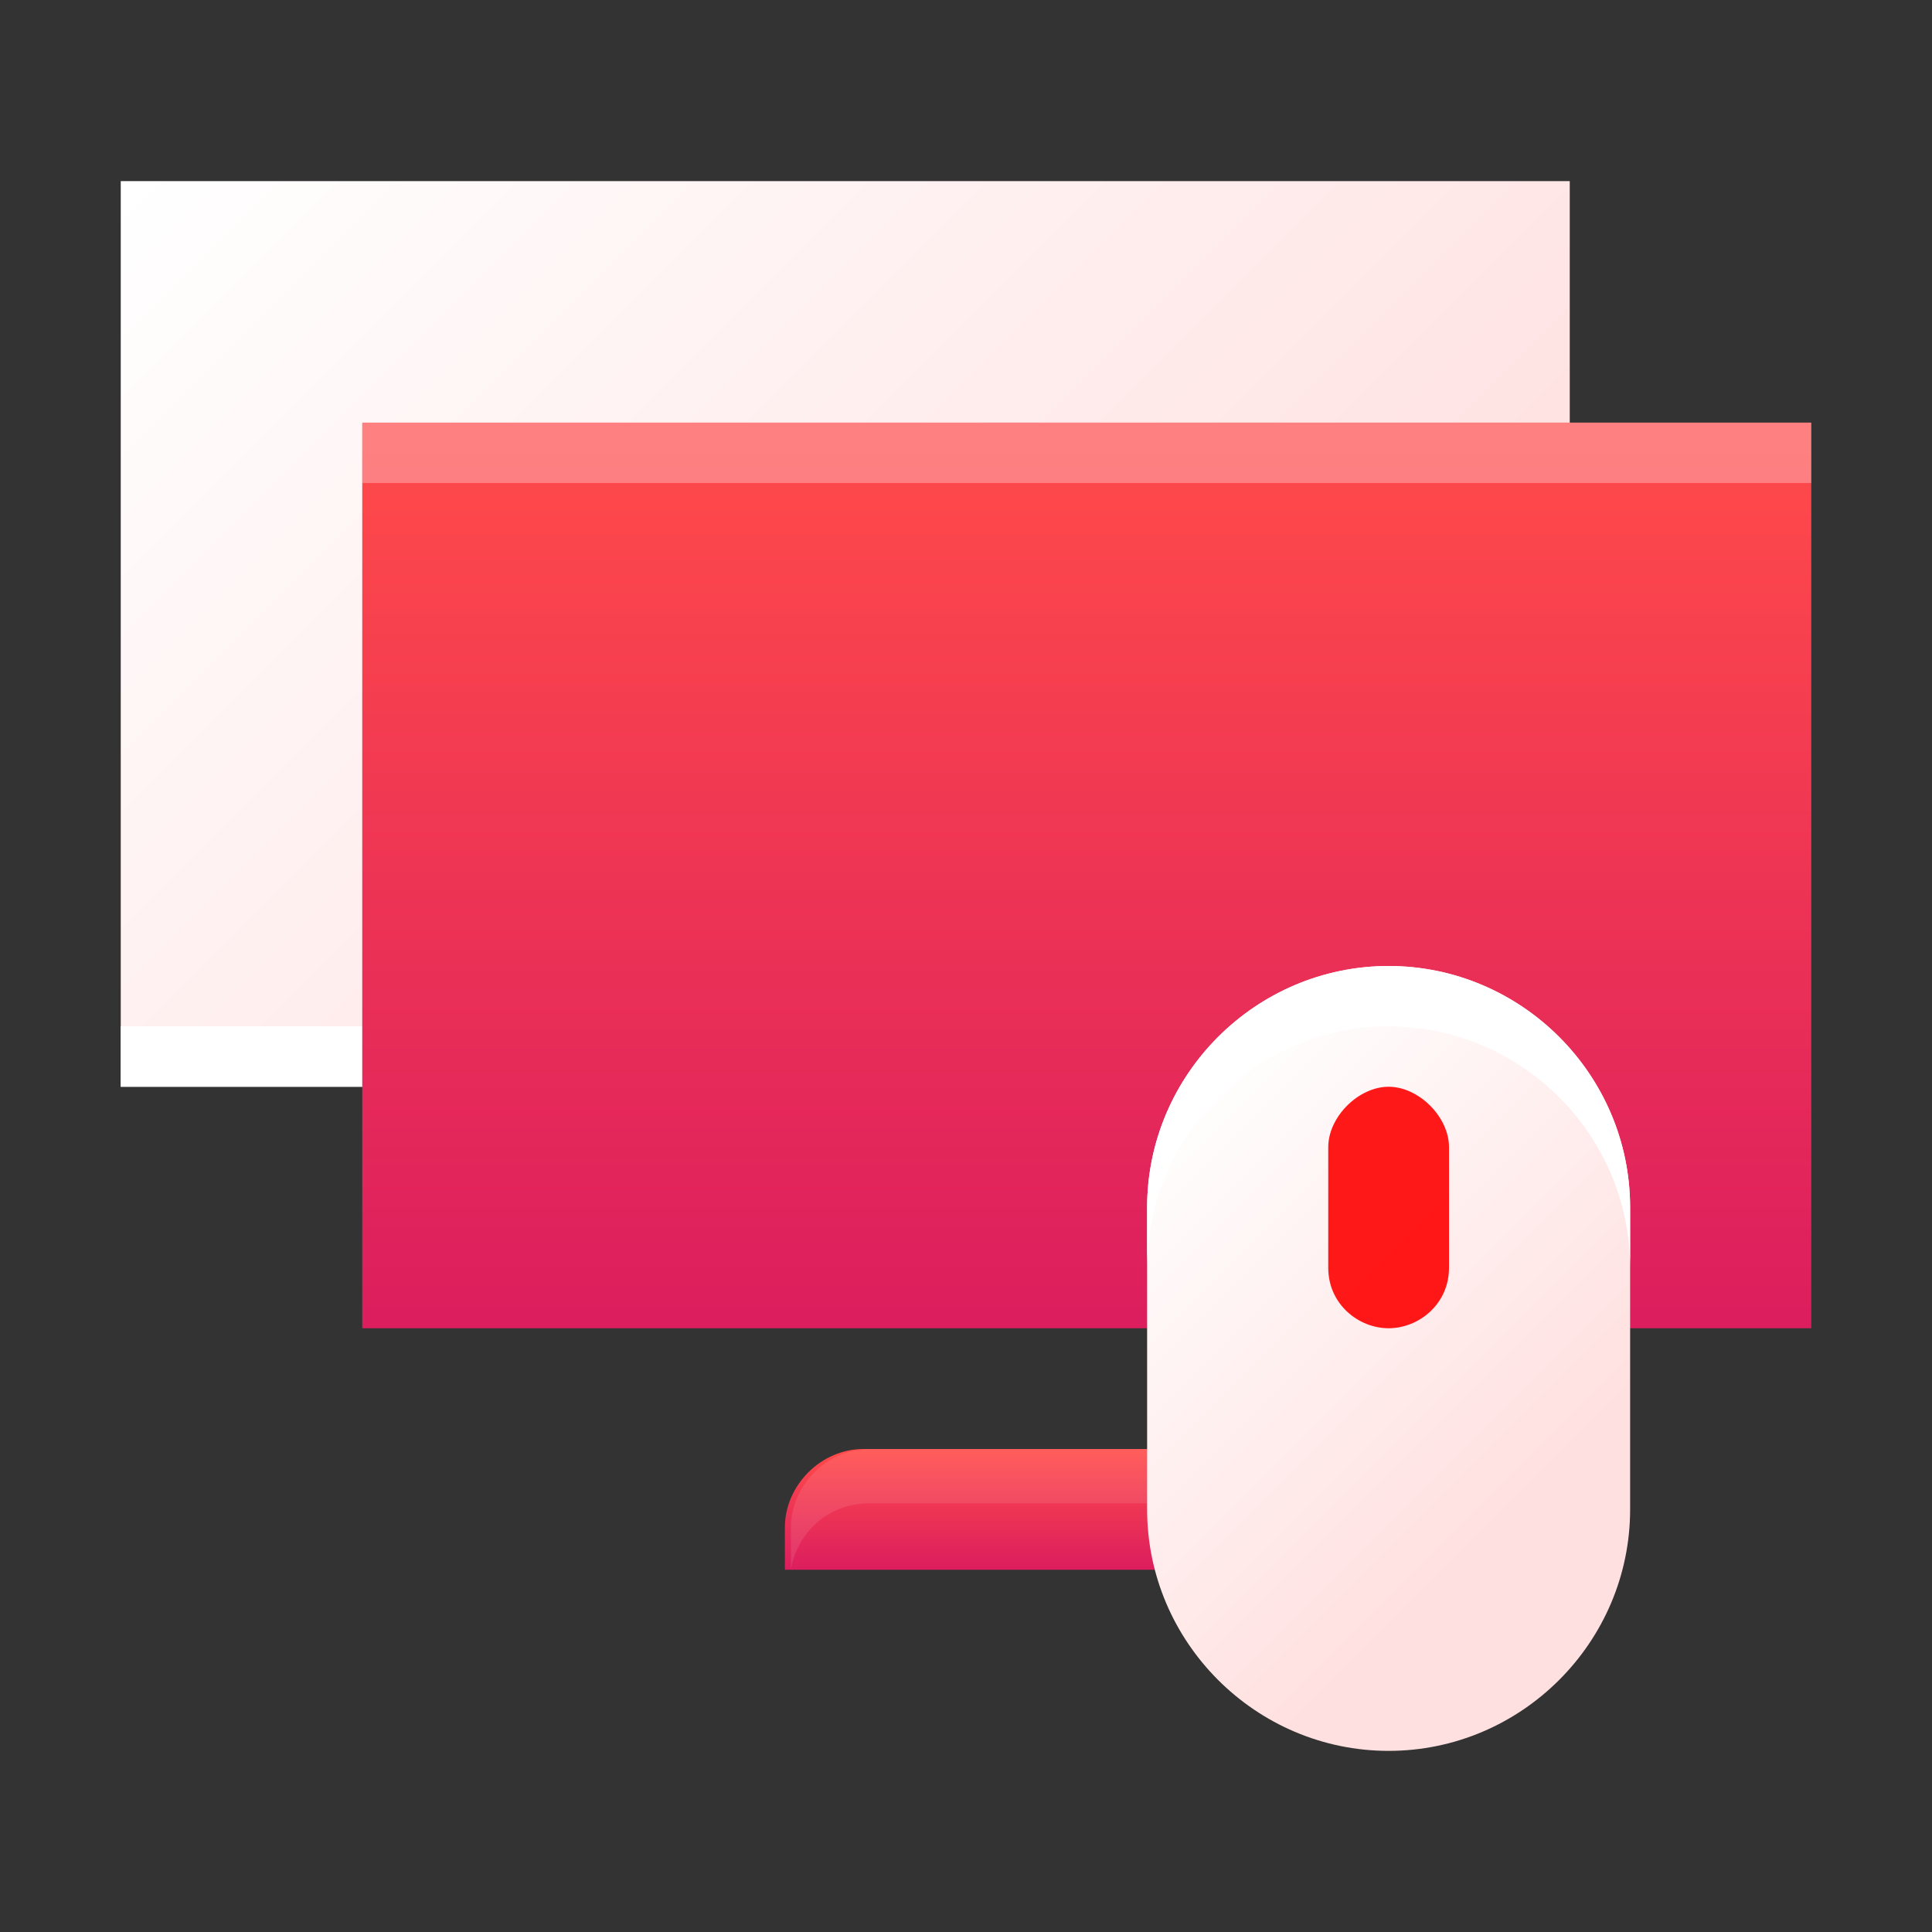 <?xml version="1.0" encoding="utf-8"?> <svg xmlns="http://www.w3.org/2000/svg" xmlns:xlink="http://www.w3.org/1999/xlink" version="1.1" x="0px" y="0px" viewBox="0 0 32 32" style="enable-background:new 0 0 32 32;" xml:space="preserve"><rect x="0" y="0" width="32" height="32" fill="#333333" stroke="none"/> <style type="text/css"> .st0{display:none;} .st1{display:inline;fill:#333333;} .st2{fill:url(#SVGID_1_);} .st3{fill:#FFFFFF;} .st4{fill:url(#SVGID_2_);} .st5{opacity:0.3;fill:#FFFFFF;} .st6{fill:url(#SVGID_3_);} .st7{fill:url(#SVGID_4_);} .st8{opacity:0.9;fill:#10CF32;} .st9{fill:url(#SVGID_5_);} .st10{opacity:0.1;fill:#FFFFFF;} .st11{fill:url(#SVGID_6_);} .st12{opacity:0.5;fill:#FFFFFF;} .st13{fill:url(#SVGID_7_);} .st14{fill:url(#SVGID_8_);} .st15{fill:url(#SVGID_9_);} .st16{fill:url(#SVGID_10_);} .st17{fill:url(#SVGID_11_);} .st18{fill:url(#SVGID_12_);} .st19{fill:url(#SVGID_13_);} .st20{fill:url(#SVGID_14_);} .st21{fill:url(#SVGID_15_);} .st22{fill:url(#SVGID_16_);} .st23{fill:url(#SVGID_17_);} .st24{fill:url(#SVGID_18_);} .st25{fill:url(#SVGID_19_);} .st26{fill:url(#SVGID_20_);} .st27{fill:url(#SVGID_21_);} .st28{fill:url(#SVGID_22_);} .st29{fill:url(#SVGID_23_);} .st30{fill:url(#SVGID_24_);} .st31{fill:url(#SVGID_25_);} .st32{fill:url(#SVGID_26_);} .st33{fill:url(#SVGID_27_);} .st34{fill:url(#SVGID_28_);} .st35{fill:#0099FF;} .st36{fill:url(#SVGID_29_);} .st37{fill:url(#SVGID_30_);} .st38{fill:url(#SVGID_31_);} .st39{fill:url(#SVGID_32_);} .st40{fill:url(#SVGID_33_);} .st41{fill:url(#SVGID_34_);} .st42{fill:url(#SVGID_35_);} .st43{fill:url(#SVGID_36_);} .st44{fill:url(#SVGID_37_);} .st45{fill:url(#SVGID_38_);} .st46{fill:url(#SVGID_39_);} .st47{fill:url(#SVGID_40_);} .st48{fill:url(#SVGID_41_);} .st49{fill:url(#SVGID_42_);} .st50{fill:url(#SVGID_43_);} .st51{fill:url(#SVGID_44_);} .st52{fill:url(#SVGID_45_);} .st53{fill:url(#SVGID_46_);} .st54{fill:url(#SVGID_47_);} .st55{fill:url(#SVGID_48_);} .st56{fill:url(#SVGID_49_);} .st57{fill:url(#SVGID_50_);} .st58{fill:url(#SVGID_51_);} .st59{fill:url(#SVGID_52_);} .st60{fill:url(#SVGID_53_);} .st61{fill:url(#SVGID_54_);} .st62{opacity:0.9;fill:#FF0000;} .st63{fill:url(#SVGID_55_);} .st64{fill:url(#SVGID_56_);} .st65{fill:url(#SVGID_57_);} .st66{fill:url(#SVGID_58_);} .st67{fill:url(#SVGID_59_);} .st68{fill:url(#SVGID_60_);} .st69{fill:url(#SVGID_61_);} .st70{fill:url(#SVGID_62_);} .st71{fill:url(#SVGID_63_);} .st72{fill:url(#SVGID_64_);} .st73{fill:url(#SVGID_65_);} .st74{fill:url(#SVGID_66_);} .st75{opacity:0.8;fill:#FF0000;} .st76{fill:url(#SVGID_67_);} .st77{fill:url(#SVGID_68_);} .st78{fill:url(#SVGID_69_);} .st79{fill:url(#SVGID_70_);} .st80{fill:url(#SVGID_71_);} .st81{fill:url(#SVGID_72_);} .st82{fill:url(#SVGID_73_);} .st83{fill:url(#SVGID_74_);} .st84{fill:url(#SVGID_75_);} .st85{fill:url(#SVGID_76_);} .st86{fill:url(#SVGID_77_);} .st87{fill:url(#SVGID_78_);} .st88{opacity:0.9;fill:#FFB700;} .st89{fill:url(#SVGID_79_);} .st90{fill:url(#SVGID_80_);} .st91{fill:url(#SVGID_81_);} .st92{fill:url(#SVGID_82_);} .st93{fill:url(#SVGID_83_);} .st94{fill:url(#SVGID_84_);} .st95{fill:url(#SVGID_85_);} .st96{fill:url(#SVGID_86_);} .st97{fill:url(#SVGID_87_);} .st98{fill:url(#SVGID_88_);} .st99{fill:url(#SVGID_89_);} .st100{fill:url(#SVGID_90_);} .st101{opacity:0.8;fill:#FFB700;} .st102{fill:url(#SVGID_91_);} .st103{fill:url(#SVGID_92_);} .st104{fill:url(#SVGID_93_);} .st105{fill:url(#SVGID_94_);} .st106{fill:url(#SVGID_95_);} .st107{fill:url(#SVGID_96_);} .st108{fill:url(#SVGID_97_);} .st109{fill:url(#SVGID_98_);} .st110{opacity:0.9;fill:#7A7A7A;} .st111{fill:url(#SVGID_99_);} </style> <g id="Layer_2" class="st0"> <rect x="-626" y="-747" class="st1" width="974" height="1379"></rect> </g> <g id="Layer_1"> <linearGradient id="SVGID_1_" gradientUnits="userSpaceOnUse" x1="18" y1="24.045" x2="18" y2="26.061"> <stop offset="3.547510e-03" style="stop-color:#FF4A4A"></stop> <stop offset="1" style="stop-color:#DB1C5F"></stop> </linearGradient> <path class="st2" d="M13,26v-0.7c0-0.7,0.6-1.3,1.3-1.3h7.3c0.7,0,1.3,0.6,1.3,1.3V26H13z"></path> <path class="st10" d="M21.7,24h-7.3c-0.7,0-1.3,0.6-1.3,1.3V26h0c0.1-0.6,0.6-1.1,1.3-1.1h7.3c0.7,0,1.2,0.5,1.3,1.1h0v-0.7 C23,24.6,22.4,24,21.7,24z"></path> <linearGradient id="SVGID_2_" gradientUnits="userSpaceOnUse" x1="4.353" y1="0.853" x2="19.473" y2="15.973"> <stop offset="0" style="stop-color:#FFFFFF"></stop> <stop offset="1" style="stop-color:#FFE0E0"></stop> </linearGradient> <rect x="2" y="3" class="st4" width="24" height="15"></rect> <rect x="2" y="17" class="st3" width="24" height="1"></rect> <linearGradient id="SVGID_3_" gradientUnits="userSpaceOnUse" x1="18" y1="7.331" x2="18" y2="22.448"> <stop offset="3.547510e-03" style="stop-color:#FF4A4A"></stop> <stop offset="1" style="stop-color:#DB1C5F"></stop> </linearGradient> <rect x="6" y="7" class="st6" width="24" height="15"></rect> <rect x="6" y="7" class="st5" width="24" height="1"></rect> <linearGradient id="SVGID_4_" gradientUnits="userSpaceOnUse" x1="18.968" y1="18.468" x2="25.287" y2="24.787"> <stop offset="0" style="stop-color:#FFFFFF"></stop> <stop offset="1" style="stop-color:#FFE0E0"></stop> </linearGradient> <path class="st7" d="M27,25c0,2.2-1.8,4-4,4c-2.2,0-4-1.8-4-4v-5c0-2.2,1.8-4,4-4c2.2,0,4,1.8,4,4V25z"></path> <path class="st3" d="M23,16c-2.2,0-4,1.8-4,4v1c0-2.2,1.8-4,4-4c2.2,0,4,1.8,4,4v-1C27,17.8,25.2,16,23,16z"></path> <path class="st62" d="M24,21c0,0.6-0.5,1-1,1c-0.5,0-1-0.4-1-1v-2c0-0.5,0.5-1,1-1c0.5,0,1,0.5,1,1V21z"></path> </g> </svg> 
